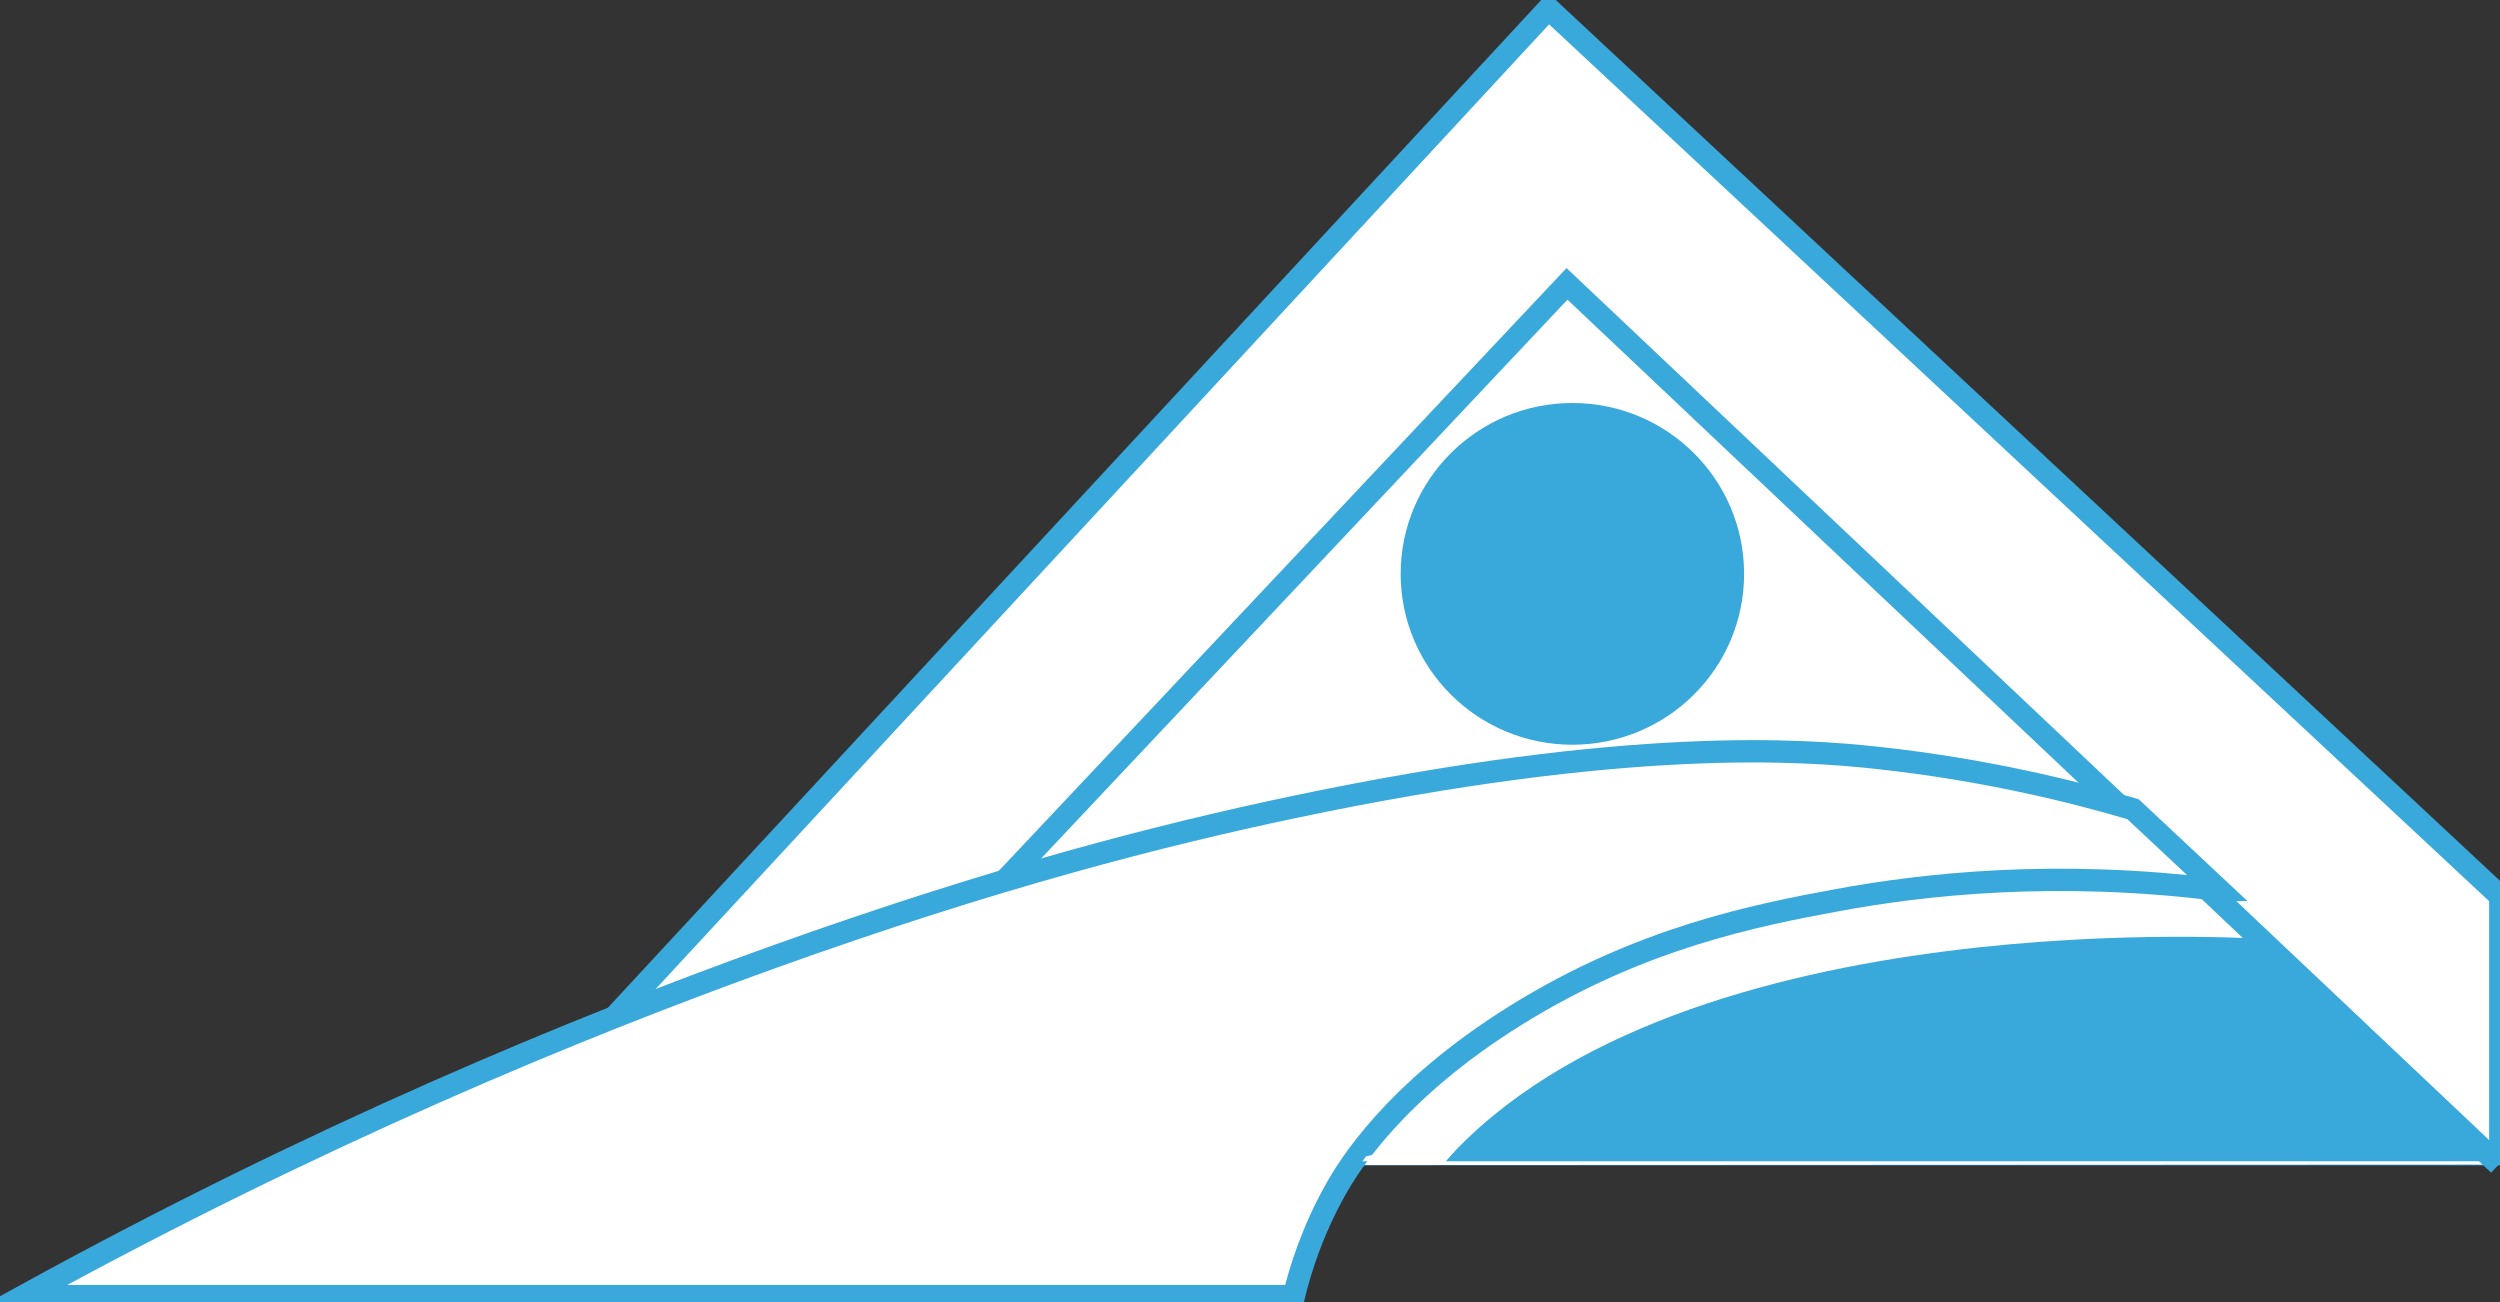 <svg xmlns="http://www.w3.org/2000/svg" width="336" height="175" viewBox="0 0 336 175" fill="none"><rect x="0" y="0" width="336" height="175" fill="#333333" stroke="none"/><g clip-path="url(#clip0_3116_229)"><path d="M208.124 1.147L336.042 120.47V155.118H65.518L208.124 1.147Z" fill="white" stroke="#39A9DC" stroke-width="3" stroke-miterlimit="10"></path><path d="M99.02 156.623C136.214 117.132 173.408 77.642 210.603 38.152C252.349 77.604 294.089 117.057 335.836 156.515" fill="white"></path><path d="M99.02 156.623C136.214 117.132 173.408 77.642 210.603 38.152C252.349 77.604 294.089 117.057 335.836 156.515" stroke="#39A9DC" stroke-width="3" stroke-miterlimit="10"></path><path d="M194.263 156.076H337L304.693 126.223C304.693 126.223 226.072 120.642 194.258 156.076H194.263Z" fill="#39A9DC"></path><path d="M234.407 77.128C234.407 89.814 224.075 100.092 211.329 100.092C198.582 100.092 188.25 89.808 188.25 77.128C188.25 64.447 198.582 54.164 211.329 54.164C224.075 54.164 234.407 64.447 234.407 77.128Z" fill="#39A9DC"></path><path d="M298.263 119.608C276.343 116.839 258.547 118.832 246.964 120.976C236.074 122.991 220.508 126.023 203.778 136.425C187.211 146.725 181.095 157.04 179.504 159.879C176.375 165.46 174.773 170.593 173.896 174.192H3.15C42.775 152.408 77.604 138.09 103.729 128.701C133.714 117.922 156.328 112.163 173.869 108.473C219.009 98.976 242.461 100.776 252.474 101.874C266.806 103.442 278.535 106.345 286.681 108.759C290.545 112.373 294.41 115.993 298.269 119.608H298.263Z" fill="white" stroke="#39A9DC" stroke-width="3" stroke-miterlimit="10"></path><path d="M183.585 155.424C183.422 155.64 183.26 155.861 183.097 156.076C186.843 156.076 190.588 156.076 194.328 156.076C194.491 155.866 194.669 155.656 194.853 155.435C195.059 155.198 195.259 154.983 195.454 154.778C191.985 154.875 188.515 154.967 185.046 155.064C184.553 155.182 184.066 155.301 183.574 155.424H183.585Z" fill="white"></path></g><defs><clipPath id="clip0_3116_229"><rect width="337" height="175" fill="white"></rect></clipPath></defs></svg>